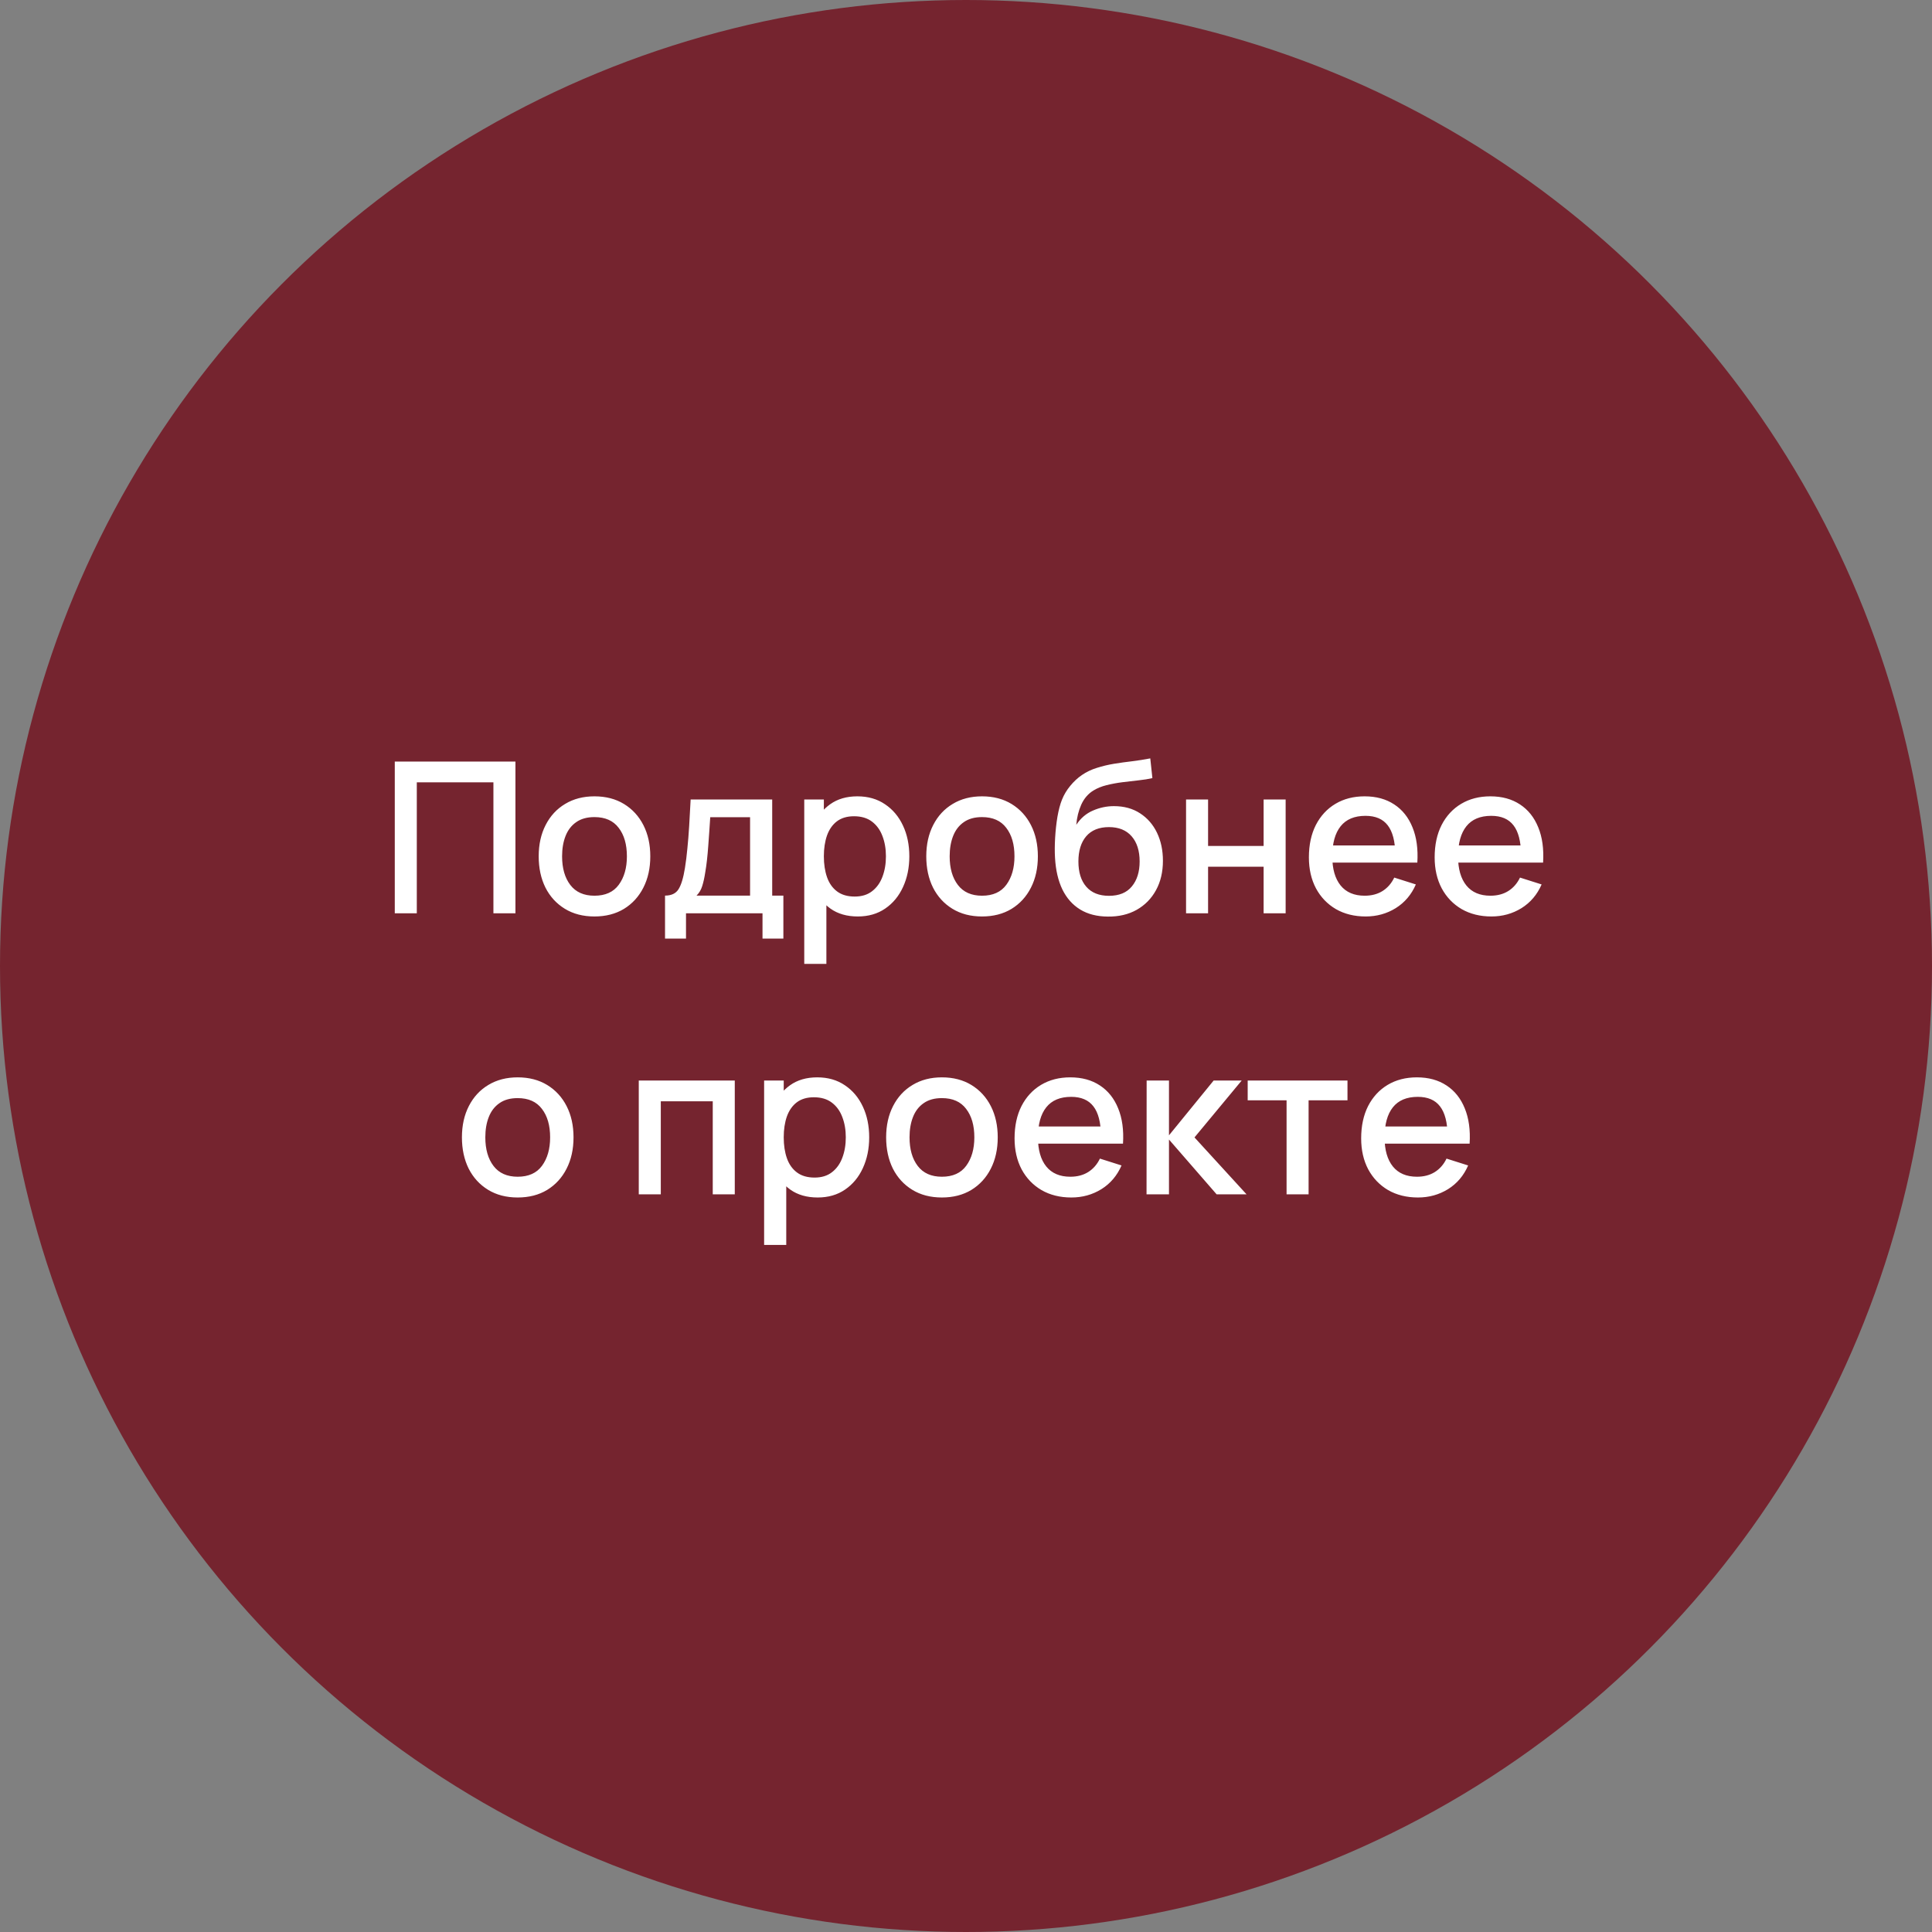 <?xml version="1.0" encoding="UTF-8"?> <svg xmlns="http://www.w3.org/2000/svg" width="110" height="110" viewBox="0 0 110 110" fill="none"><rect x="0" y="0" width="110" height="110" fill="#808080" stroke="none"/> <circle cx="55" cy="55" r="55" fill="#75242F"></circle> <path d="M22.477 52V43.36H29.347V52H28.093V44.542H23.731V52H22.477ZM33.845 52.18C33.197 52.18 32.635 52.034 32.159 51.742C31.683 51.45 31.315 51.048 31.055 50.536C30.799 50.02 30.671 49.426 30.671 48.754C30.671 48.078 30.803 47.484 31.067 46.972C31.331 46.456 31.701 46.056 32.177 45.772C32.653 45.484 33.209 45.34 33.845 45.34C34.493 45.34 35.055 45.486 35.531 45.778C36.007 46.07 36.375 46.472 36.635 46.984C36.895 47.496 37.025 48.086 37.025 48.754C37.025 49.43 36.893 50.026 36.629 50.542C36.369 51.054 36.001 51.456 35.525 51.748C35.049 52.036 34.489 52.18 33.845 52.18ZM33.845 50.998C34.465 50.998 34.927 50.79 35.231 50.374C35.539 49.954 35.693 49.414 35.693 48.754C35.693 48.078 35.537 47.538 35.225 47.134C34.917 46.726 34.457 46.522 33.845 46.522C33.425 46.522 33.079 46.618 32.807 46.81C32.535 46.998 32.333 47.26 32.201 47.596C32.069 47.928 32.003 48.314 32.003 48.754C32.003 49.434 32.159 49.978 32.471 50.386C32.783 50.794 33.241 50.998 33.845 50.998ZM37.864 53.44V50.992C38.22 50.992 38.474 50.874 38.626 50.638C38.782 50.398 38.906 49.992 38.998 49.42C39.054 49.072 39.1 48.702 39.136 48.31C39.176 47.918 39.21 47.494 39.238 47.038C39.266 46.578 39.294 46.072 39.322 45.52H43.966V50.992H44.602V53.44H43.414V52H39.058V53.44H37.864ZM39.658 50.992H42.706V46.528H40.438C40.422 46.792 40.404 47.064 40.384 47.344C40.368 47.624 40.348 47.902 40.324 48.178C40.304 48.454 40.28 48.718 40.252 48.97C40.224 49.222 40.192 49.45 40.156 49.654C40.108 49.97 40.05 50.234 39.982 50.446C39.918 50.658 39.81 50.84 39.658 50.992ZM48.839 52.18C48.219 52.18 47.699 52.03 47.279 51.73C46.859 51.426 46.541 51.016 46.325 50.5C46.109 49.984 46.001 49.402 46.001 48.754C46.001 48.106 46.107 47.524 46.319 47.008C46.535 46.492 46.851 46.086 47.267 45.79C47.687 45.49 48.203 45.34 48.815 45.34C49.423 45.34 49.947 45.49 50.387 45.79C50.831 46.086 51.173 46.492 51.413 47.008C51.653 47.52 51.773 48.102 51.773 48.754C51.773 49.402 51.653 49.986 51.413 50.506C51.177 51.022 50.839 51.43 50.399 51.73C49.963 52.03 49.443 52.18 48.839 52.18ZM45.791 54.88V45.52H46.907V50.182H47.051V54.88H45.791ZM48.665 51.046C49.065 51.046 49.395 50.944 49.655 50.74C49.919 50.536 50.115 50.262 50.243 49.918C50.375 49.57 50.441 49.182 50.441 48.754C50.441 48.33 50.375 47.946 50.243 47.602C50.115 47.258 49.917 46.984 49.649 46.78C49.381 46.576 49.039 46.474 48.623 46.474C48.231 46.474 47.907 46.57 47.651 46.762C47.399 46.954 47.211 47.222 47.087 47.566C46.967 47.91 46.907 48.306 46.907 48.754C46.907 49.202 46.967 49.598 47.087 49.942C47.207 50.286 47.397 50.556 47.657 50.752C47.917 50.948 48.253 51.046 48.665 51.046ZM55.912 52.18C55.264 52.18 54.702 52.034 54.226 51.742C53.75 51.45 53.382 51.048 53.122 50.536C52.866 50.02 52.738 49.426 52.738 48.754C52.738 48.078 52.87 47.484 53.134 46.972C53.398 46.456 53.768 46.056 54.244 45.772C54.72 45.484 55.276 45.34 55.912 45.34C56.56 45.34 57.122 45.486 57.598 45.778C58.074 46.07 58.442 46.472 58.702 46.984C58.962 47.496 59.092 48.086 59.092 48.754C59.092 49.43 58.96 50.026 58.696 50.542C58.436 51.054 58.068 51.456 57.592 51.748C57.116 52.036 56.556 52.18 55.912 52.18ZM55.912 50.998C56.532 50.998 56.994 50.79 57.298 50.374C57.606 49.954 57.76 49.414 57.76 48.754C57.76 48.078 57.604 47.538 57.292 47.134C56.984 46.726 56.524 46.522 55.912 46.522C55.492 46.522 55.146 46.618 54.874 46.81C54.602 46.998 54.4 47.26 54.268 47.596C54.136 47.928 54.07 48.314 54.07 48.754C54.07 49.434 54.226 49.978 54.538 50.386C54.85 50.794 55.308 50.998 55.912 50.998ZM63.074 52.186C62.458 52.182 61.934 52.048 61.502 51.784C61.07 51.52 60.732 51.14 60.488 50.644C60.248 50.144 60.108 49.542 60.068 48.838C60.048 48.498 60.05 48.122 60.074 47.71C60.098 47.294 60.142 46.892 60.206 46.504C60.274 46.116 60.36 45.792 60.464 45.532C60.58 45.244 60.738 44.98 60.938 44.74C61.138 44.496 61.358 44.292 61.598 44.128C61.854 43.952 62.138 43.816 62.45 43.72C62.762 43.62 63.088 43.542 63.428 43.486C63.772 43.43 64.118 43.382 64.466 43.342C64.818 43.298 65.16 43.244 65.492 43.18L65.612 44.302C65.392 44.354 65.132 44.396 64.832 44.428C64.536 44.46 64.228 44.496 63.908 44.536C63.592 44.576 63.29 44.632 63.002 44.704C62.714 44.776 62.464 44.878 62.252 45.01C61.952 45.194 61.722 45.462 61.562 45.814C61.406 46.166 61.312 46.548 61.28 46.96C61.528 46.584 61.844 46.314 62.228 46.15C62.612 45.982 63.01 45.898 63.422 45.898C63.998 45.898 64.494 46.034 64.91 46.306C65.33 46.578 65.652 46.948 65.876 47.416C66.1 47.884 66.212 48.414 66.212 49.006C66.212 49.646 66.08 50.206 65.816 50.686C65.556 51.162 65.19 51.534 64.718 51.802C64.246 52.066 63.698 52.194 63.074 52.186ZM63.14 51.004C63.716 51.004 64.15 50.826 64.442 50.47C64.738 50.114 64.886 49.64 64.886 49.048C64.886 48.44 64.734 47.962 64.43 47.614C64.126 47.266 63.696 47.092 63.14 47.092C62.576 47.092 62.144 47.266 61.844 47.614C61.548 47.962 61.4 48.44 61.4 49.048C61.4 49.664 61.55 50.144 61.85 50.488C62.15 50.832 62.58 51.004 63.14 51.004ZM67.529 52V45.52H68.783V48.166H71.945V45.52H73.199V52H71.945V49.348H68.783V52H67.529ZM77.757 52.18C77.113 52.18 76.547 52.04 76.059 51.76C75.575 51.476 75.197 51.082 74.925 50.578C74.657 50.07 74.523 49.482 74.523 48.814C74.523 48.106 74.655 47.492 74.919 46.972C75.187 46.452 75.559 46.05 76.035 45.766C76.511 45.482 77.065 45.34 77.697 45.34C78.357 45.34 78.919 45.494 79.383 45.802C79.847 46.106 80.193 46.54 80.421 47.104C80.653 47.668 80.745 48.338 80.697 49.114H79.443V48.658C79.435 47.906 79.291 47.35 79.011 46.99C78.735 46.63 78.313 46.45 77.745 46.45C77.117 46.45 76.645 46.648 76.329 47.044C76.013 47.44 75.855 48.012 75.855 48.76C75.855 49.472 76.013 50.024 76.329 50.416C76.645 50.804 77.101 50.998 77.697 50.998C78.089 50.998 78.427 50.91 78.711 50.734C78.999 50.554 79.223 50.298 79.383 49.966L80.613 50.356C80.361 50.936 79.979 51.386 79.467 51.706C78.955 52.022 78.385 52.18 77.757 52.18ZM75.447 49.114V48.136H80.073V49.114H75.447ZM84.917 52.18C84.273 52.18 83.707 52.04 83.219 51.76C82.735 51.476 82.357 51.082 82.085 50.578C81.817 50.07 81.683 49.482 81.683 48.814C81.683 48.106 81.815 47.492 82.079 46.972C82.347 46.452 82.719 46.05 83.195 45.766C83.671 45.482 84.225 45.34 84.857 45.34C85.517 45.34 86.079 45.494 86.543 45.802C87.007 46.106 87.353 46.54 87.581 47.104C87.813 47.668 87.905 48.338 87.857 49.114H86.603V48.658C86.595 47.906 86.451 47.35 86.171 46.99C85.895 46.63 85.473 46.45 84.905 46.45C84.277 46.45 83.805 46.648 83.489 47.044C83.173 47.44 83.015 48.012 83.015 48.76C83.015 49.472 83.173 50.024 83.489 50.416C83.805 50.804 84.261 50.998 84.857 50.998C85.249 50.998 85.587 50.91 85.871 50.734C86.159 50.554 86.383 50.298 86.543 49.966L87.773 50.356C87.521 50.936 87.139 51.386 86.627 51.706C86.115 52.022 85.545 52.18 84.917 52.18ZM82.607 49.114V48.136H87.233V49.114H82.607ZM29.474 68.18C28.826 68.18 28.264 68.034 27.788 67.742C27.312 67.45 26.944 67.048 26.684 66.536C26.428 66.02 26.3 65.426 26.3 64.754C26.3 64.078 26.432 63.484 26.696 62.972C26.96 62.456 27.33 62.056 27.806 61.772C28.282 61.484 28.838 61.34 29.474 61.34C30.122 61.34 30.684 61.486 31.16 61.778C31.636 62.07 32.004 62.472 32.264 62.984C32.524 63.496 32.654 64.086 32.654 64.754C32.654 65.43 32.522 66.026 32.258 66.542C31.998 67.054 31.63 67.456 31.154 67.748C30.678 68.036 30.118 68.18 29.474 68.18ZM29.474 66.998C30.094 66.998 30.556 66.79 30.86 66.374C31.168 65.954 31.322 65.414 31.322 64.754C31.322 64.078 31.166 63.538 30.854 63.134C30.546 62.726 30.086 62.522 29.474 62.522C29.054 62.522 28.708 62.618 28.436 62.81C28.164 62.998 27.962 63.26 27.83 63.596C27.698 63.928 27.632 64.314 27.632 64.754C27.632 65.434 27.788 65.978 28.1 66.386C28.412 66.794 28.87 66.998 29.474 66.998ZM36.369 68V61.52H41.835V68H40.581V62.702H37.623V68H36.369ZM46.554 68.18C45.934 68.18 45.414 68.03 44.994 67.73C44.574 67.426 44.256 67.016 44.04 66.5C43.824 65.984 43.716 65.402 43.716 64.754C43.716 64.106 43.822 63.524 44.034 63.008C44.25 62.492 44.566 62.086 44.982 61.79C45.402 61.49 45.918 61.34 46.53 61.34C47.138 61.34 47.662 61.49 48.102 61.79C48.546 62.086 48.888 62.492 49.128 63.008C49.368 63.52 49.488 64.102 49.488 64.754C49.488 65.402 49.368 65.986 49.128 66.506C48.892 67.022 48.554 67.43 48.114 67.73C47.678 68.03 47.158 68.18 46.554 68.18ZM43.506 70.88V61.52H44.622V66.182H44.766V70.88H43.506ZM46.38 67.046C46.78 67.046 47.11 66.944 47.37 66.74C47.634 66.536 47.83 66.262 47.958 65.918C48.09 65.57 48.156 65.182 48.156 64.754C48.156 64.33 48.09 63.946 47.958 63.602C47.83 63.258 47.632 62.984 47.364 62.78C47.096 62.576 46.754 62.474 46.338 62.474C45.946 62.474 45.622 62.57 45.366 62.762C45.114 62.954 44.926 63.222 44.802 63.566C44.682 63.91 44.622 64.306 44.622 64.754C44.622 65.202 44.682 65.598 44.802 65.942C44.922 66.286 45.112 66.556 45.372 66.752C45.632 66.948 45.968 67.046 46.38 67.046ZM53.627 68.18C52.979 68.18 52.417 68.034 51.941 67.742C51.465 67.45 51.097 67.048 50.837 66.536C50.581 66.02 50.453 65.426 50.453 64.754C50.453 64.078 50.585 63.484 50.849 62.972C51.113 62.456 51.483 62.056 51.959 61.772C52.435 61.484 52.991 61.34 53.627 61.34C54.275 61.34 54.837 61.486 55.313 61.778C55.789 62.07 56.157 62.472 56.417 62.984C56.677 63.496 56.807 64.086 56.807 64.754C56.807 65.43 56.675 66.026 56.411 66.542C56.151 67.054 55.783 67.456 55.307 67.748C54.831 68.036 54.271 68.18 53.627 68.18ZM53.627 66.998C54.247 66.998 54.709 66.79 55.013 66.374C55.321 65.954 55.475 65.414 55.475 64.754C55.475 64.078 55.319 63.538 55.007 63.134C54.699 62.726 54.239 62.522 53.627 62.522C53.207 62.522 52.861 62.618 52.589 62.81C52.317 62.998 52.115 63.26 51.983 63.596C51.851 63.928 51.785 64.314 51.785 64.754C51.785 65.434 51.941 65.978 52.253 66.386C52.565 66.794 53.023 66.998 53.627 66.998ZM60.999 68.18C60.355 68.18 59.789 68.04 59.301 67.76C58.817 67.476 58.439 67.082 58.167 66.578C57.899 66.07 57.765 65.482 57.765 64.814C57.765 64.106 57.897 63.492 58.161 62.972C58.429 62.452 58.801 62.05 59.277 61.766C59.753 61.482 60.307 61.34 60.939 61.34C61.599 61.34 62.161 61.494 62.625 61.802C63.089 62.106 63.435 62.54 63.663 63.104C63.895 63.668 63.987 64.338 63.939 65.114H62.685V64.658C62.677 63.906 62.533 63.35 62.253 62.99C61.977 62.63 61.555 62.45 60.987 62.45C60.359 62.45 59.887 62.648 59.571 63.044C59.255 63.44 59.097 64.012 59.097 64.76C59.097 65.472 59.255 66.024 59.571 66.416C59.887 66.804 60.343 66.998 60.939 66.998C61.331 66.998 61.669 66.91 61.953 66.734C62.241 66.554 62.465 66.298 62.625 65.966L63.855 66.356C63.603 66.936 63.221 67.386 62.709 67.706C62.197 68.022 61.627 68.18 60.999 68.18ZM58.689 65.114V64.136H63.315V65.114H58.689ZM65.279 68L65.285 61.52H66.557V64.64L69.101 61.52H70.697L68.009 64.76L70.973 68H69.269L66.557 64.88V68H65.279ZM73.252 68V62.648H71.038V61.52H76.72V62.648H74.506V68H73.252ZM80.734 68.18C80.09 68.18 79.523 68.04 79.035 67.76C78.552 67.476 78.174 67.082 77.901 66.578C77.633 66.07 77.499 65.482 77.499 64.814C77.499 64.106 77.632 63.492 77.895 62.972C78.163 62.452 78.535 62.05 79.011 61.766C79.487 61.482 80.041 61.34 80.674 61.34C81.334 61.34 81.895 61.494 82.359 61.802C82.823 62.106 83.169 62.54 83.397 63.104C83.629 63.668 83.722 64.338 83.674 65.114H82.419V64.658C82.412 63.906 82.267 63.35 81.987 62.99C81.712 62.63 81.29 62.45 80.722 62.45C80.094 62.45 79.621 62.648 79.305 63.044C78.99 63.44 78.832 64.012 78.832 64.76C78.832 65.472 78.99 66.024 79.305 66.416C79.621 66.804 80.078 66.998 80.674 66.998C81.066 66.998 81.403 66.91 81.688 66.734C81.975 66.554 82.2 66.298 82.359 65.966L83.59 66.356C83.338 66.936 82.956 67.386 82.444 67.706C81.931 68.022 81.362 68.18 80.734 68.18ZM78.424 65.114V64.136H83.049V65.114H78.424Z" fill="white"></path> </svg> 